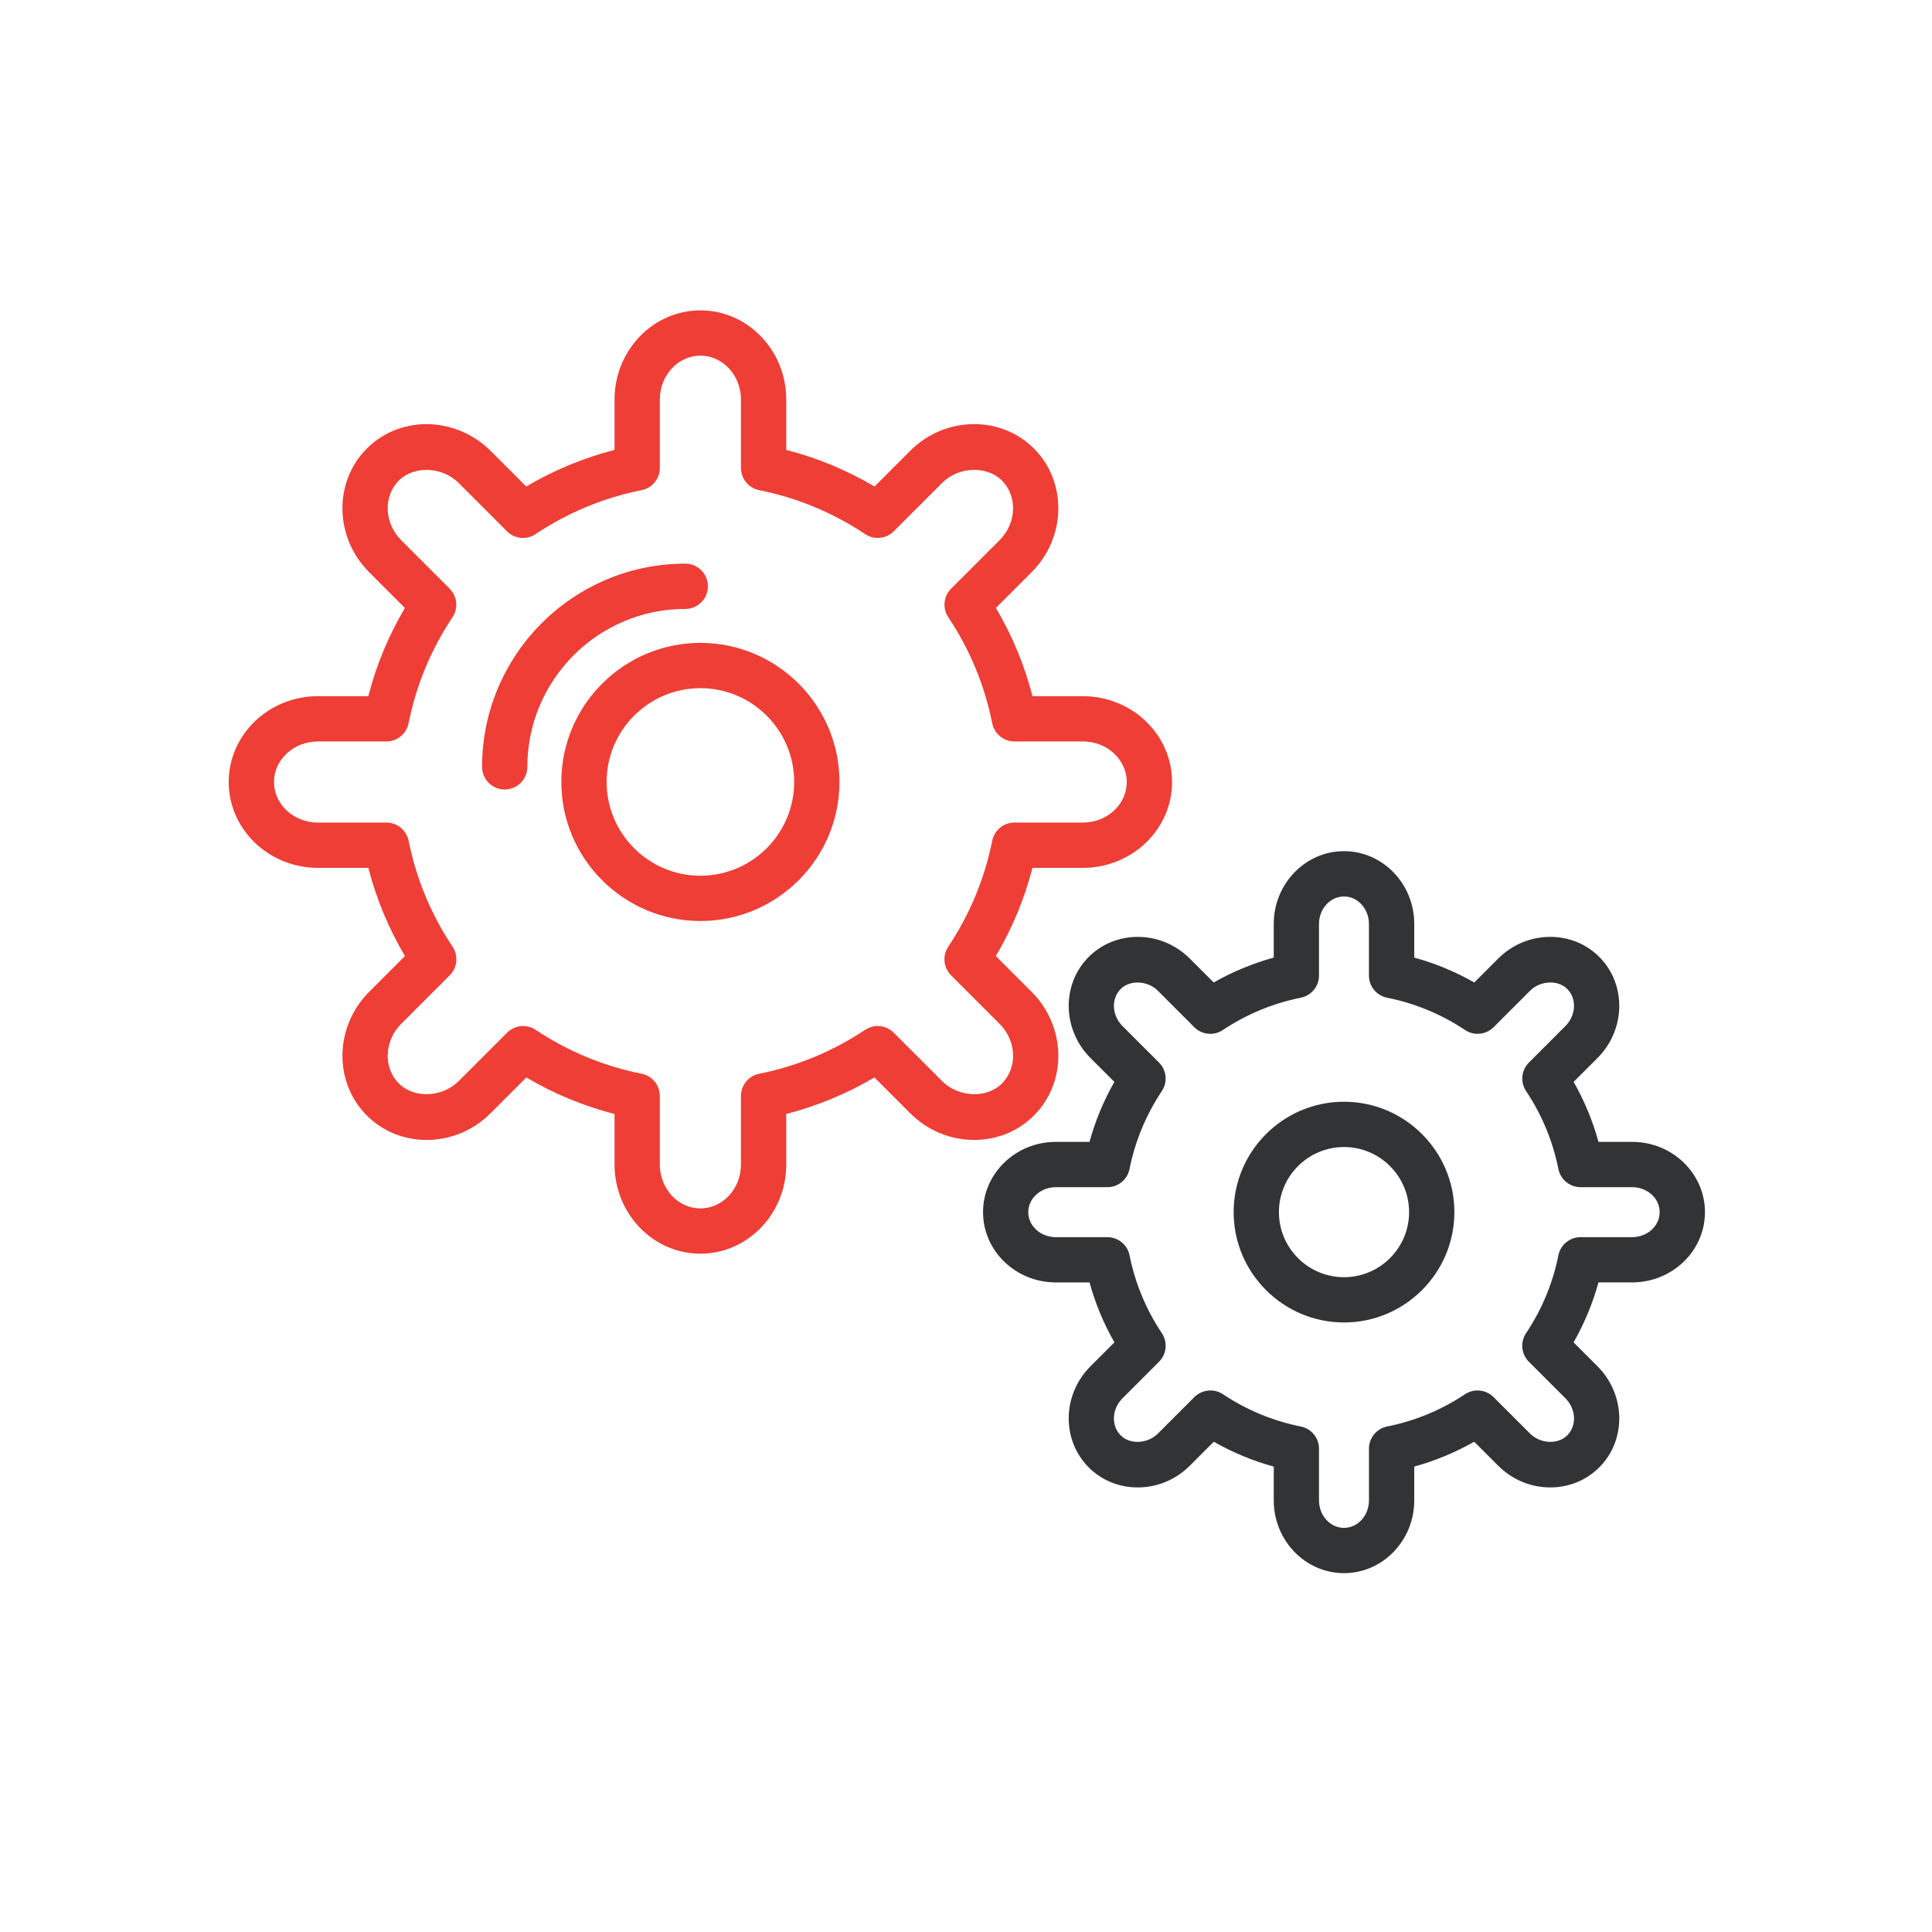 <?xml version="1.0" ?><!DOCTYPE svg  PUBLIC '-//W3C//DTD SVG 1.1//EN'  'http://www.w3.org/Graphics/SVG/1.1/DTD/svg11.dtd'><svg height="128px" id="Layer_1" style="enable-background:new 0 0 128 128;" version="1.1" viewBox="0 0 128 128" width="128px" xml:space="preserve" xmlns="http://www.w3.org/2000/svg" xmlns:xlink="http://www.w3.org/1999/xlink"><g><path d="M46.403,61.019c-5.08,0-9.213-4.133-9.213-9.213s4.133-9.213,9.213-9.213s9.213,4.133,9.213,9.213   S51.483,61.019,46.403,61.019z M46.403,45.593c-3.426,0-6.213,2.787-6.213,6.213s2.787,6.213,6.213,6.213s6.213-2.787,6.213-6.213   S49.829,45.593,46.403,45.593z" style="fill:#EE3E36;"/></g><g><path d="M33.438,52.306c-0.828,0-1.5-0.671-1.5-1.5c0-7.423,6.039-13.463,13.463-13.463   c0.828,0,1.5,0.671,1.5,1.5s-0.672,1.5-1.5,1.5c-5.77,0-10.463,4.694-10.463,10.463C34.938,51.634,34.267,52.306,33.438,52.306z" style="fill:#EE3E36;"/></g><g><path d="M46.403,83.06c-3.136,0-5.688-2.65-5.688-5.907v-3.347c-2.055-0.529-4.012-1.34-5.843-2.422   l-2.368,2.368c-1.143,1.143-2.649,1.772-4.243,1.772c-1.509,0-2.914-0.574-3.956-1.617c-2.217-2.217-2.146-5.895,0.156-8.198   l2.367-2.368c-1.083-1.832-1.896-3.789-2.425-5.843h-3.343c-3.257,0-5.907-2.551-5.907-5.687s2.65-5.687,5.907-5.687h3.342   c0.528-2.056,1.34-4.015,2.422-5.846l-2.363-2.363c-2.303-2.303-2.373-5.98-0.157-8.198c1.044-1.043,2.449-1.617,3.957-1.617   c1.571,0,3.117,0.646,4.243,1.772l2.361,2.361c1.833-1.083,3.792-1.896,5.85-2.426V26.47c0-3.257,2.552-5.907,5.688-5.907   s5.687,2.65,5.687,5.907v3.337c2.058,0.529,4.017,1.342,5.849,2.425l2.361-2.361c1.144-1.143,2.65-1.772,4.244-1.772   c1.508,0,2.913,0.574,3.955,1.616c2.217,2.218,2.146,5.896-0.156,8.199l-2.363,2.363c1.083,1.833,1.895,3.791,2.423,5.847h3.342   c3.257,0,5.907,2.551,5.907,5.687s-2.65,5.687-5.907,5.687h-3.343c-0.529,2.055-1.342,4.013-2.426,5.844l2.367,2.367   c2.303,2.303,2.373,5.981,0.156,8.198c-1.043,1.042-2.447,1.617-3.956,1.617c-1.593,0-3.1-0.629-4.243-1.772l-2.369-2.369   c-1.83,1.082-3.787,1.893-5.841,2.421v3.348C52.09,80.41,49.539,83.06,46.403,83.06z M34.657,67.978   c0.288,0,0.578,0.083,0.831,0.251c2.144,1.428,4.507,2.407,7.022,2.911c0.7,0.14,1.205,0.756,1.205,1.471v4.542   c0,1.603,1.206,2.907,2.688,2.907s2.687-1.304,2.687-2.907V72.61c0-0.715,0.505-1.331,1.205-1.471   c2.515-0.503,4.877-1.482,7.021-2.91c0.595-0.396,1.387-0.317,1.892,0.188l3.214,3.214c1.084,1.083,2.957,1.158,3.957,0.155   c1.047-1.047,0.977-2.822-0.156-3.956l-3.213-3.213c-0.506-0.505-0.584-1.298-0.188-1.893c1.43-2.143,2.41-4.505,2.914-7.021   c0.141-0.701,0.756-1.206,1.471-1.206h4.538c1.604,0,2.907-1.206,2.907-2.687s-1.304-2.687-2.907-2.687h-4.537   c-0.715,0-1.331-0.505-1.471-1.206c-0.503-2.517-1.482-4.88-2.911-7.025c-0.396-0.595-0.317-1.387,0.188-1.892l3.208-3.208   c1.133-1.134,1.203-2.909,0.156-3.956c-1.001-1.001-2.875-0.927-3.957,0.157L59.214,35.2c-0.508,0.507-1.3,0.583-1.893,0.188   c-2.144-1.429-4.507-2.409-7.025-2.914c-0.701-0.14-1.206-0.756-1.206-1.471V26.47c0-1.603-1.205-2.907-2.687-2.907   s-2.688,1.304-2.688,2.907v4.532c0,0.715-0.505,1.331-1.205,1.471c-2.519,0.504-4.884,1.485-7.028,2.915   c-0.596,0.397-1.388,0.318-1.893-0.188l-3.206-3.207c-1.081-1.082-2.956-1.157-3.957-0.155c-1.047,1.047-0.977,2.822,0.156,3.956   l3.208,3.208c0.506,0.505,0.584,1.297,0.188,1.892c-1.428,2.144-2.406,4.507-2.91,7.024c-0.14,0.701-0.756,1.206-1.471,1.206   h-4.537c-1.604,0-2.907,1.206-2.907,2.687s1.304,2.687,2.907,2.687H25.6c0.715,0,1.33,0.504,1.471,1.205   c0.504,2.515,1.484,4.877,2.913,7.021c0.396,0.595,0.318,1.387-0.188,1.893l-3.213,3.213c-1.133,1.133-1.203,2.908-0.156,3.956   c1.001,1.001,2.874,0.927,3.957-0.156l3.213-3.213C33.887,68.127,34.271,67.978,34.657,67.978z" style="fill:#EE3E36;"/></g><g><path d="M89.044,87.617c-4.031,0-7.312-3.28-7.312-7.312s3.28-7.312,7.312-7.312s7.312,3.28,7.312,7.312   S93.075,87.617,89.044,87.617z M89.044,75.994c-2.377,0-4.312,1.934-4.312,4.312s1.935,4.312,4.312,4.312s4.312-1.934,4.312-4.312   S91.421,75.994,89.044,75.994z" style="fill:#313335;"/></g><g><path d="M89.044,104.225c-2.567,0-4.655-2.163-4.655-4.821v-2.238c-1.389-0.382-2.718-0.933-3.973-1.647   l-1.583,1.583c-0.932,0.931-2.159,1.444-3.459,1.444c-1.235,0-2.387-0.471-3.242-1.327c-1.814-1.815-1.762-4.821,0.117-6.7   l1.583-1.583c-0.715-1.255-1.267-2.584-1.648-3.973h-2.234c-2.658,0-4.821-2.088-4.821-4.655s2.163-4.655,4.821-4.655h2.232   c0.382-1.389,0.933-2.719,1.647-3.975l-1.58-1.58c-1.878-1.879-1.931-4.884-0.118-6.7c0.856-0.856,2.009-1.327,3.244-1.327   c1.299,0,2.527,0.513,3.458,1.443l1.577,1.578c1.257-0.715,2.588-1.267,3.979-1.649v-2.23c0-2.658,2.088-4.821,4.655-4.821   c2.566,0,4.654,2.163,4.654,4.821v2.23c1.391,0.382,2.722,0.934,3.977,1.649l1.578-1.578c0.932-0.931,2.16-1.444,3.459-1.444   c1.235,0,2.387,0.471,3.242,1.326c1.814,1.816,1.762,4.822-0.118,6.701l-1.579,1.579c0.714,1.256,1.266,2.586,1.647,3.976h2.233   c2.658,0,4.821,2.088,4.821,4.655s-2.163,4.655-4.821,4.655h-2.234c-0.383,1.39-0.935,2.719-1.649,3.974l1.582,1.582   c1.88,1.88,1.933,4.886,0.118,6.7c-0.855,0.855-2.007,1.327-3.243,1.327c-1.299,0-2.527-0.513-3.458-1.444l-1.584-1.583   c-1.254,0.713-2.583,1.264-3.971,1.646v2.238C93.698,102.063,91.61,104.225,89.044,104.225z M80.194,92.121   c0.287,0,0.577,0.083,0.83,0.251c1.575,1.049,3.311,1.768,5.158,2.138c0.701,0.14,1.206,0.756,1.206,1.471v3.423   c0,1.004,0.742,1.821,1.655,1.821c0.912,0,1.654-0.817,1.654-1.821v-3.423c0-0.715,0.505-1.331,1.205-1.471   c1.848-0.37,3.582-1.089,5.157-2.137c0.598-0.396,1.387-0.317,1.892,0.188l2.422,2.421c0.678,0.677,1.844,0.732,2.459,0.117   c0.645-0.645,0.592-1.747-0.118-2.458l-2.421-2.42c-0.506-0.505-0.584-1.298-0.188-1.893c1.05-1.573,1.771-3.309,2.142-5.159   c0.141-0.701,0.756-1.205,1.471-1.205h3.419c1.004,0,1.821-0.742,1.821-1.655s-0.817-1.655-1.821-1.655h-3.419   c-0.715,0-1.331-0.505-1.471-1.206c-0.369-1.848-1.089-3.584-2.139-5.161c-0.396-0.595-0.317-1.386,0.188-1.892l2.417-2.417   c0.71-0.71,0.763-1.813,0.118-2.458c-0.615-0.614-1.781-0.56-2.459,0.118l-2.416,2.416c-0.506,0.505-1.297,0.585-1.893,0.188   c-1.574-1.049-3.311-1.77-5.162-2.14c-0.7-0.14-1.205-0.756-1.205-1.471v-3.416c0-1.004-0.742-1.821-1.654-1.821   c-0.913,0-1.655,0.817-1.655,1.821v3.415c0,0.715-0.505,1.331-1.205,1.471c-1.851,0.371-3.588,1.091-5.165,2.141   c-0.594,0.396-1.386,0.318-1.892-0.188l-2.415-2.416c-0.679-0.676-1.844-0.731-2.459-0.117c-0.645,0.645-0.592,1.748,0.117,2.458   l2.418,2.417c0.506,0.505,0.584,1.297,0.188,1.892c-1.05,1.577-1.77,3.313-2.139,5.161c-0.14,0.701-0.756,1.206-1.471,1.206h-3.418   c-1.004,0-1.821,0.743-1.821,1.655s0.817,1.655,1.821,1.655h3.419c0.715,0,1.33,0.504,1.471,1.205   c0.37,1.846,1.09,3.582,2.14,5.159c0.396,0.595,0.318,1.387-0.188,1.892l-2.421,2.421c-0.709,0.709-0.762,1.813-0.116,2.458   c0.613,0.614,1.78,0.56,2.458-0.118l2.421-2.421C79.423,92.271,79.807,92.121,80.194,92.121z" style="fill:#313335;"/></g><rect height="128" id="_x3C_Slice_x3E__7_" style="fill:none;" width="128" x="-1" y="-1"/></svg>